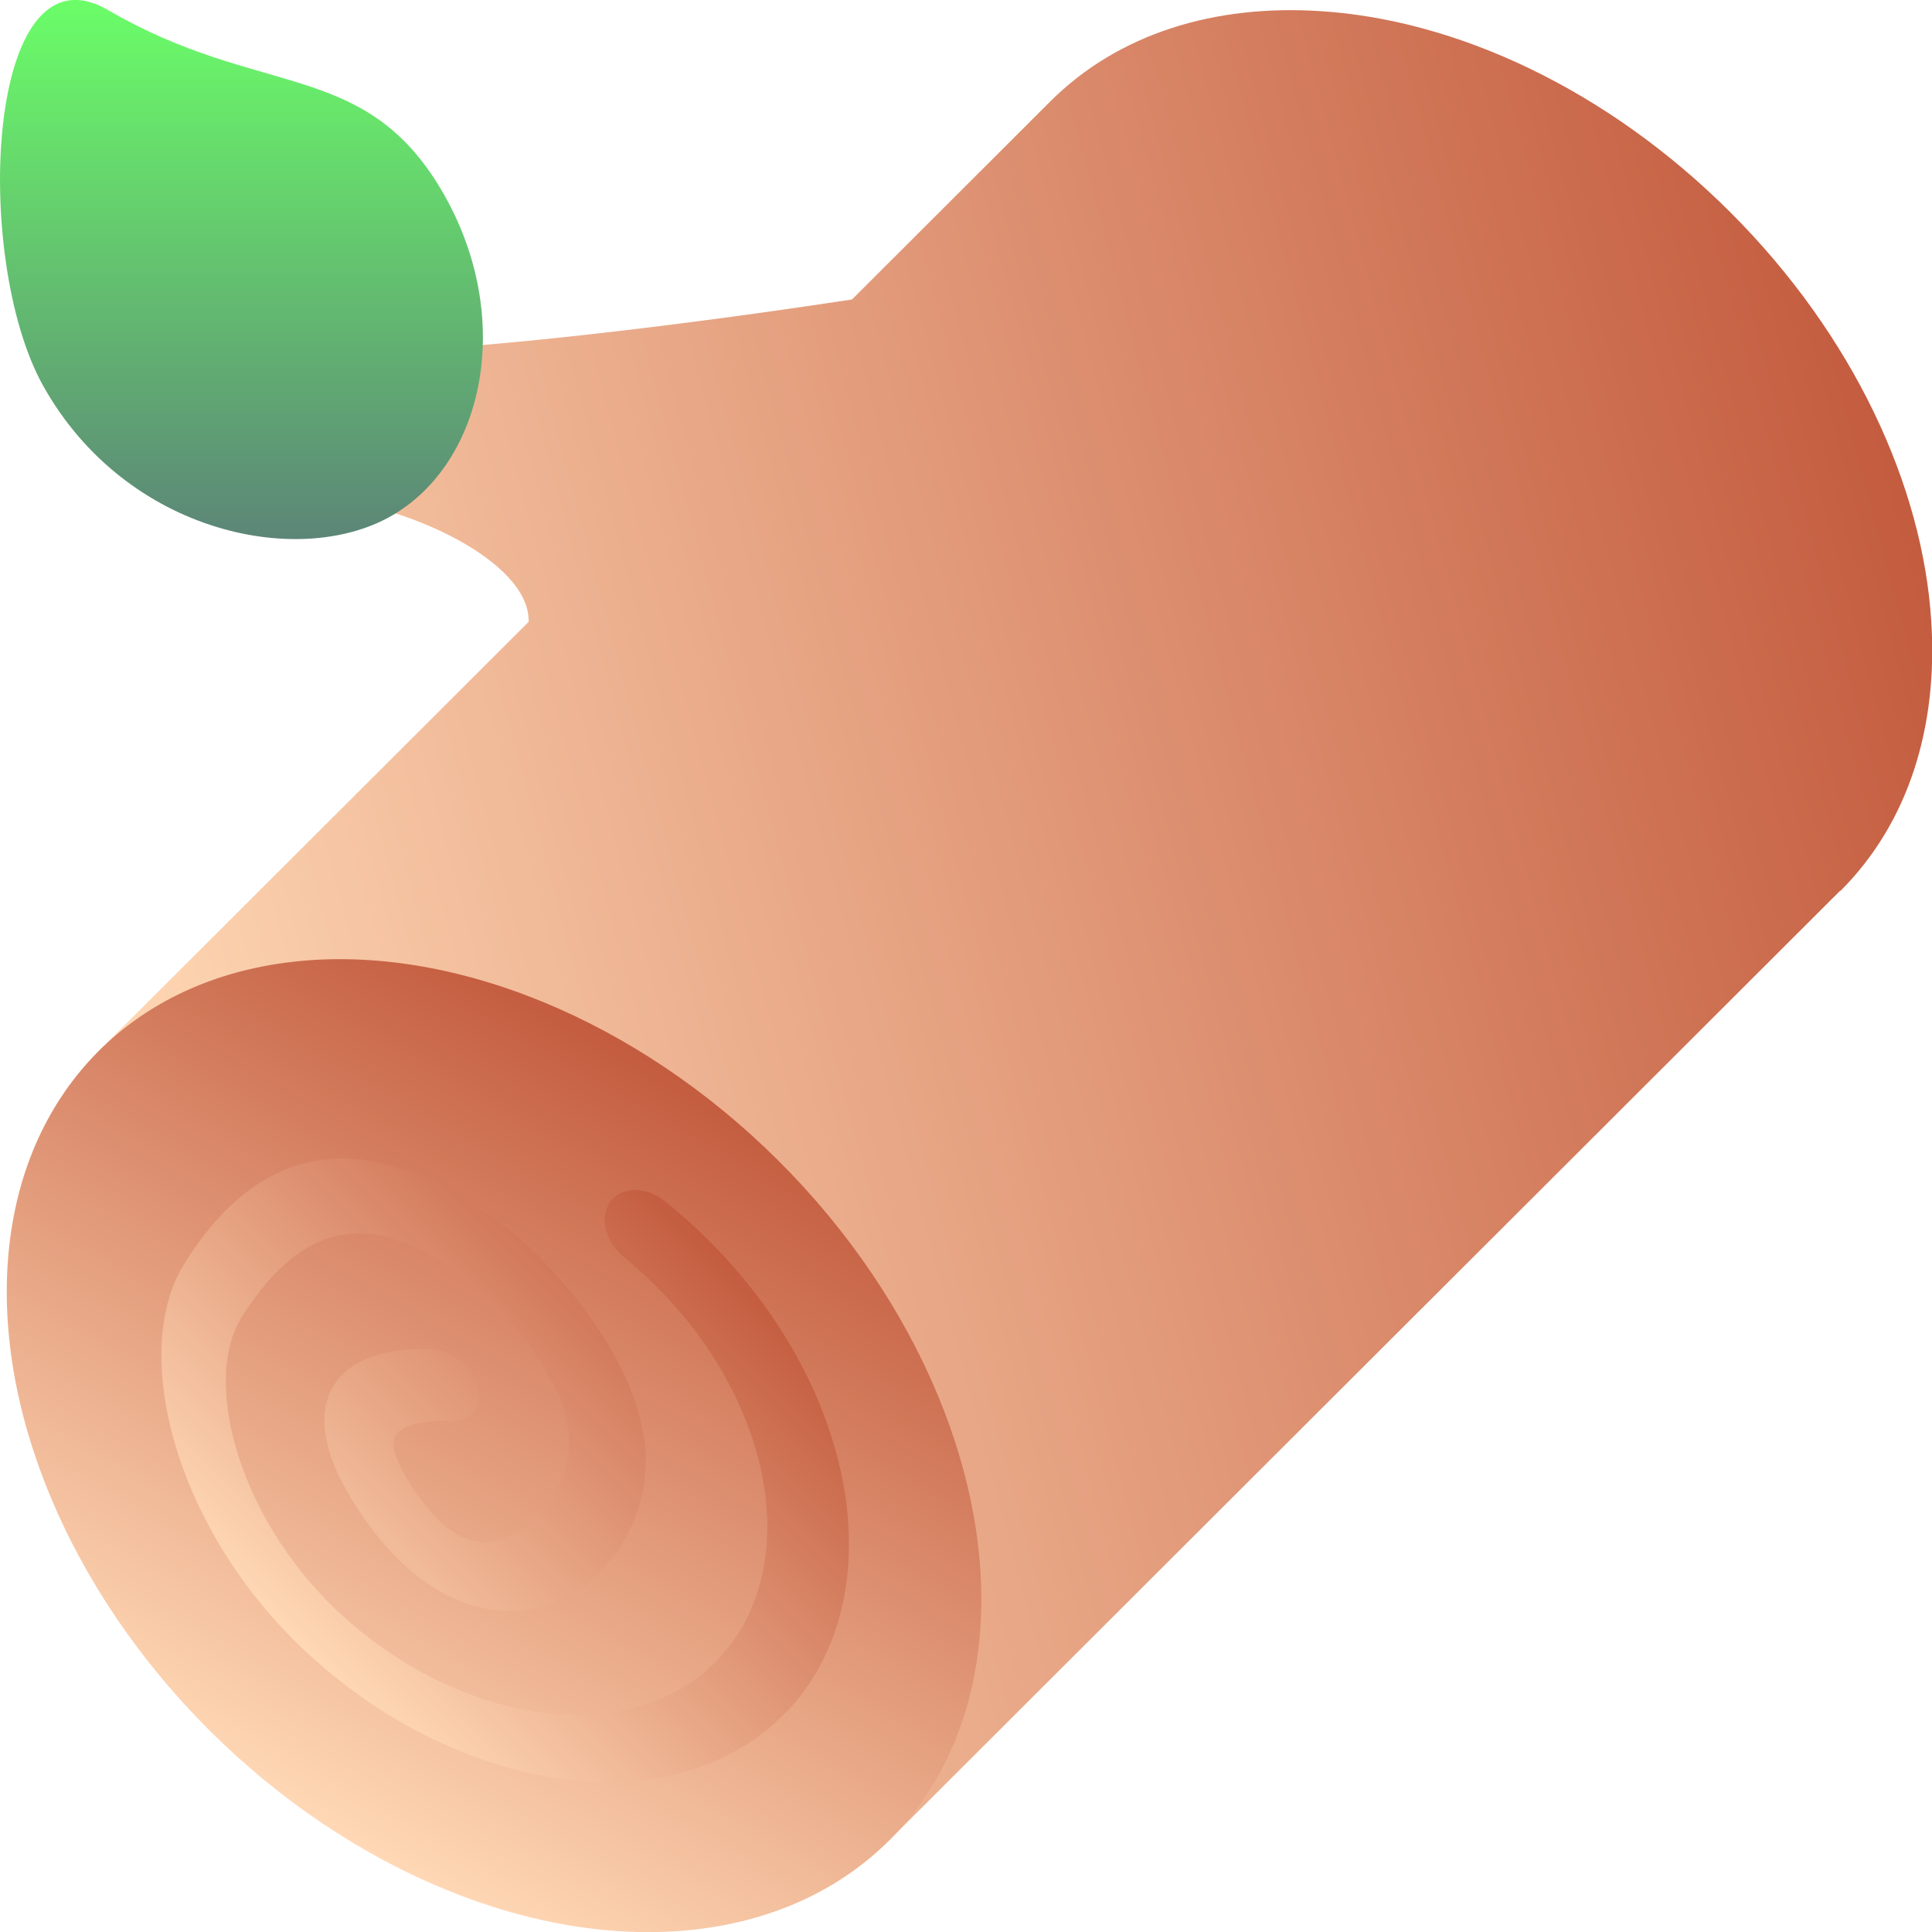 <svg xmlns="http://www.w3.org/2000/svg" xmlns:xlink="http://www.w3.org/1999/xlink" data-name="Layer 1" viewBox="0 0 80 80"><defs><linearGradient id="a" x1="5.45" x2="81.09" y1="48.58" y2="28.41" gradientUnits="userSpaceOnUse"><stop offset="0" stop-color="#ffd8b5"></stop><stop offset="1" stop-color="#c45c3f"></stop></linearGradient><linearGradient xlink:href="#a" id="b" x1="-1745.21" x2="-1712.04" y1="-269.5" y2="-278.35" gradientTransform="rotate(.15 -128377.39 667989.316)"></linearGradient><linearGradient id="c" x1="-1242.9" x2="-1231.16" y1="-62.85" y2="-81.85" gradientTransform="rotate(-31.71 -466.666 -2225.95)" gradientUnits="userSpaceOnUse"><stop offset="0" stop-color="#5c8677"></stop><stop offset="1" stop-color="#6bfe68"></stop></linearGradient><linearGradient xlink:href="#a" id="d" x1="12.85" x2="29.74" y1="68.6" y2="51.71"></linearGradient></defs><path d="M76.2 36.88 36.83 76.19 4.1 43.51l17.79-17.76c.06-2.51-5.05-4.86-8.63-5.14-.14 0-.28-.01-.43-.03-1.02-.11-2.03.87-2.92-.03-.04-.04-.08-.09-.12-.13v-5.67c.33-.14.7-.21 1.09-.22.16.01.33.03.51.04h.05c6.27.4 19.58-1.52 23.84-2.17l8.2-8.19C46.31 1.38 50.3.18 54.66.46c5.63.35 11.88 3.23 16.98 8.32s7.98 11.33 8.33 16.95c.28 4.35-.93 8.33-3.76 11.16Z" style="fill:url(#a)"></path><ellipse cx="20.46" cy="59.86" rx="16.67" ry="23.13" style="fill:url(#b)" transform="rotate(-45.15 20.46 59.864)"></ellipse><path d="M18.14 7.64c3.19 5.16 2.05 11.27-1.76 13.62-3.81 2.35-11.14.89-14.59-5.28C-1.17 10.69-.58-2.52 4.48.42c6.22 3.62 10.46 2.06 13.66 7.22Z" style="fill:url(#c)"></path><path d="M32.58 70.86c-4.43 4.68-13.07 3.55-19.42-2.02-5.88-5.15-7.81-12.77-5.57-16.44 3.33-5.43 8.07-5.95 13.98-1.08.27.23 5.08 4.54 5.17 9.1.06 3.02-2.28 6.3-5.64 6.29-1.33 0-3.86-.55-6.26-4.19-1.29-1.96-1.7-3.56-1.21-4.78.84-2.09 3.99-1.89 4.36-1.86.81.07 1.62.8 1.79 1.62.18.82-.34 1.43-1.15 1.35-.61-.05-2.03.04-2.29.67-.21.5.38 1.52.74 2.08 1.48 2.27 2.63 2.25 3.01 2.24 1.77-.03 3.55-2.14 3.48-4.23-.1-2.93-3.61-6.12-3.64-6.15-4.22-3.5-7.22-3.14-9.9 1.04-1.72 2.67-.14 8.67 4.42 12.64 5.11 4.45 11.97 5.24 15.4 1.44 3.68-4.07 1.93-11.67-4.02-16.53-.77-.63-1.02-1.65-.56-2.29s1.5-.65 2.29 0c7.71 6.24 9.86 16.01 5.01 21.13Z" style="fill:url(#d)"></path></svg>